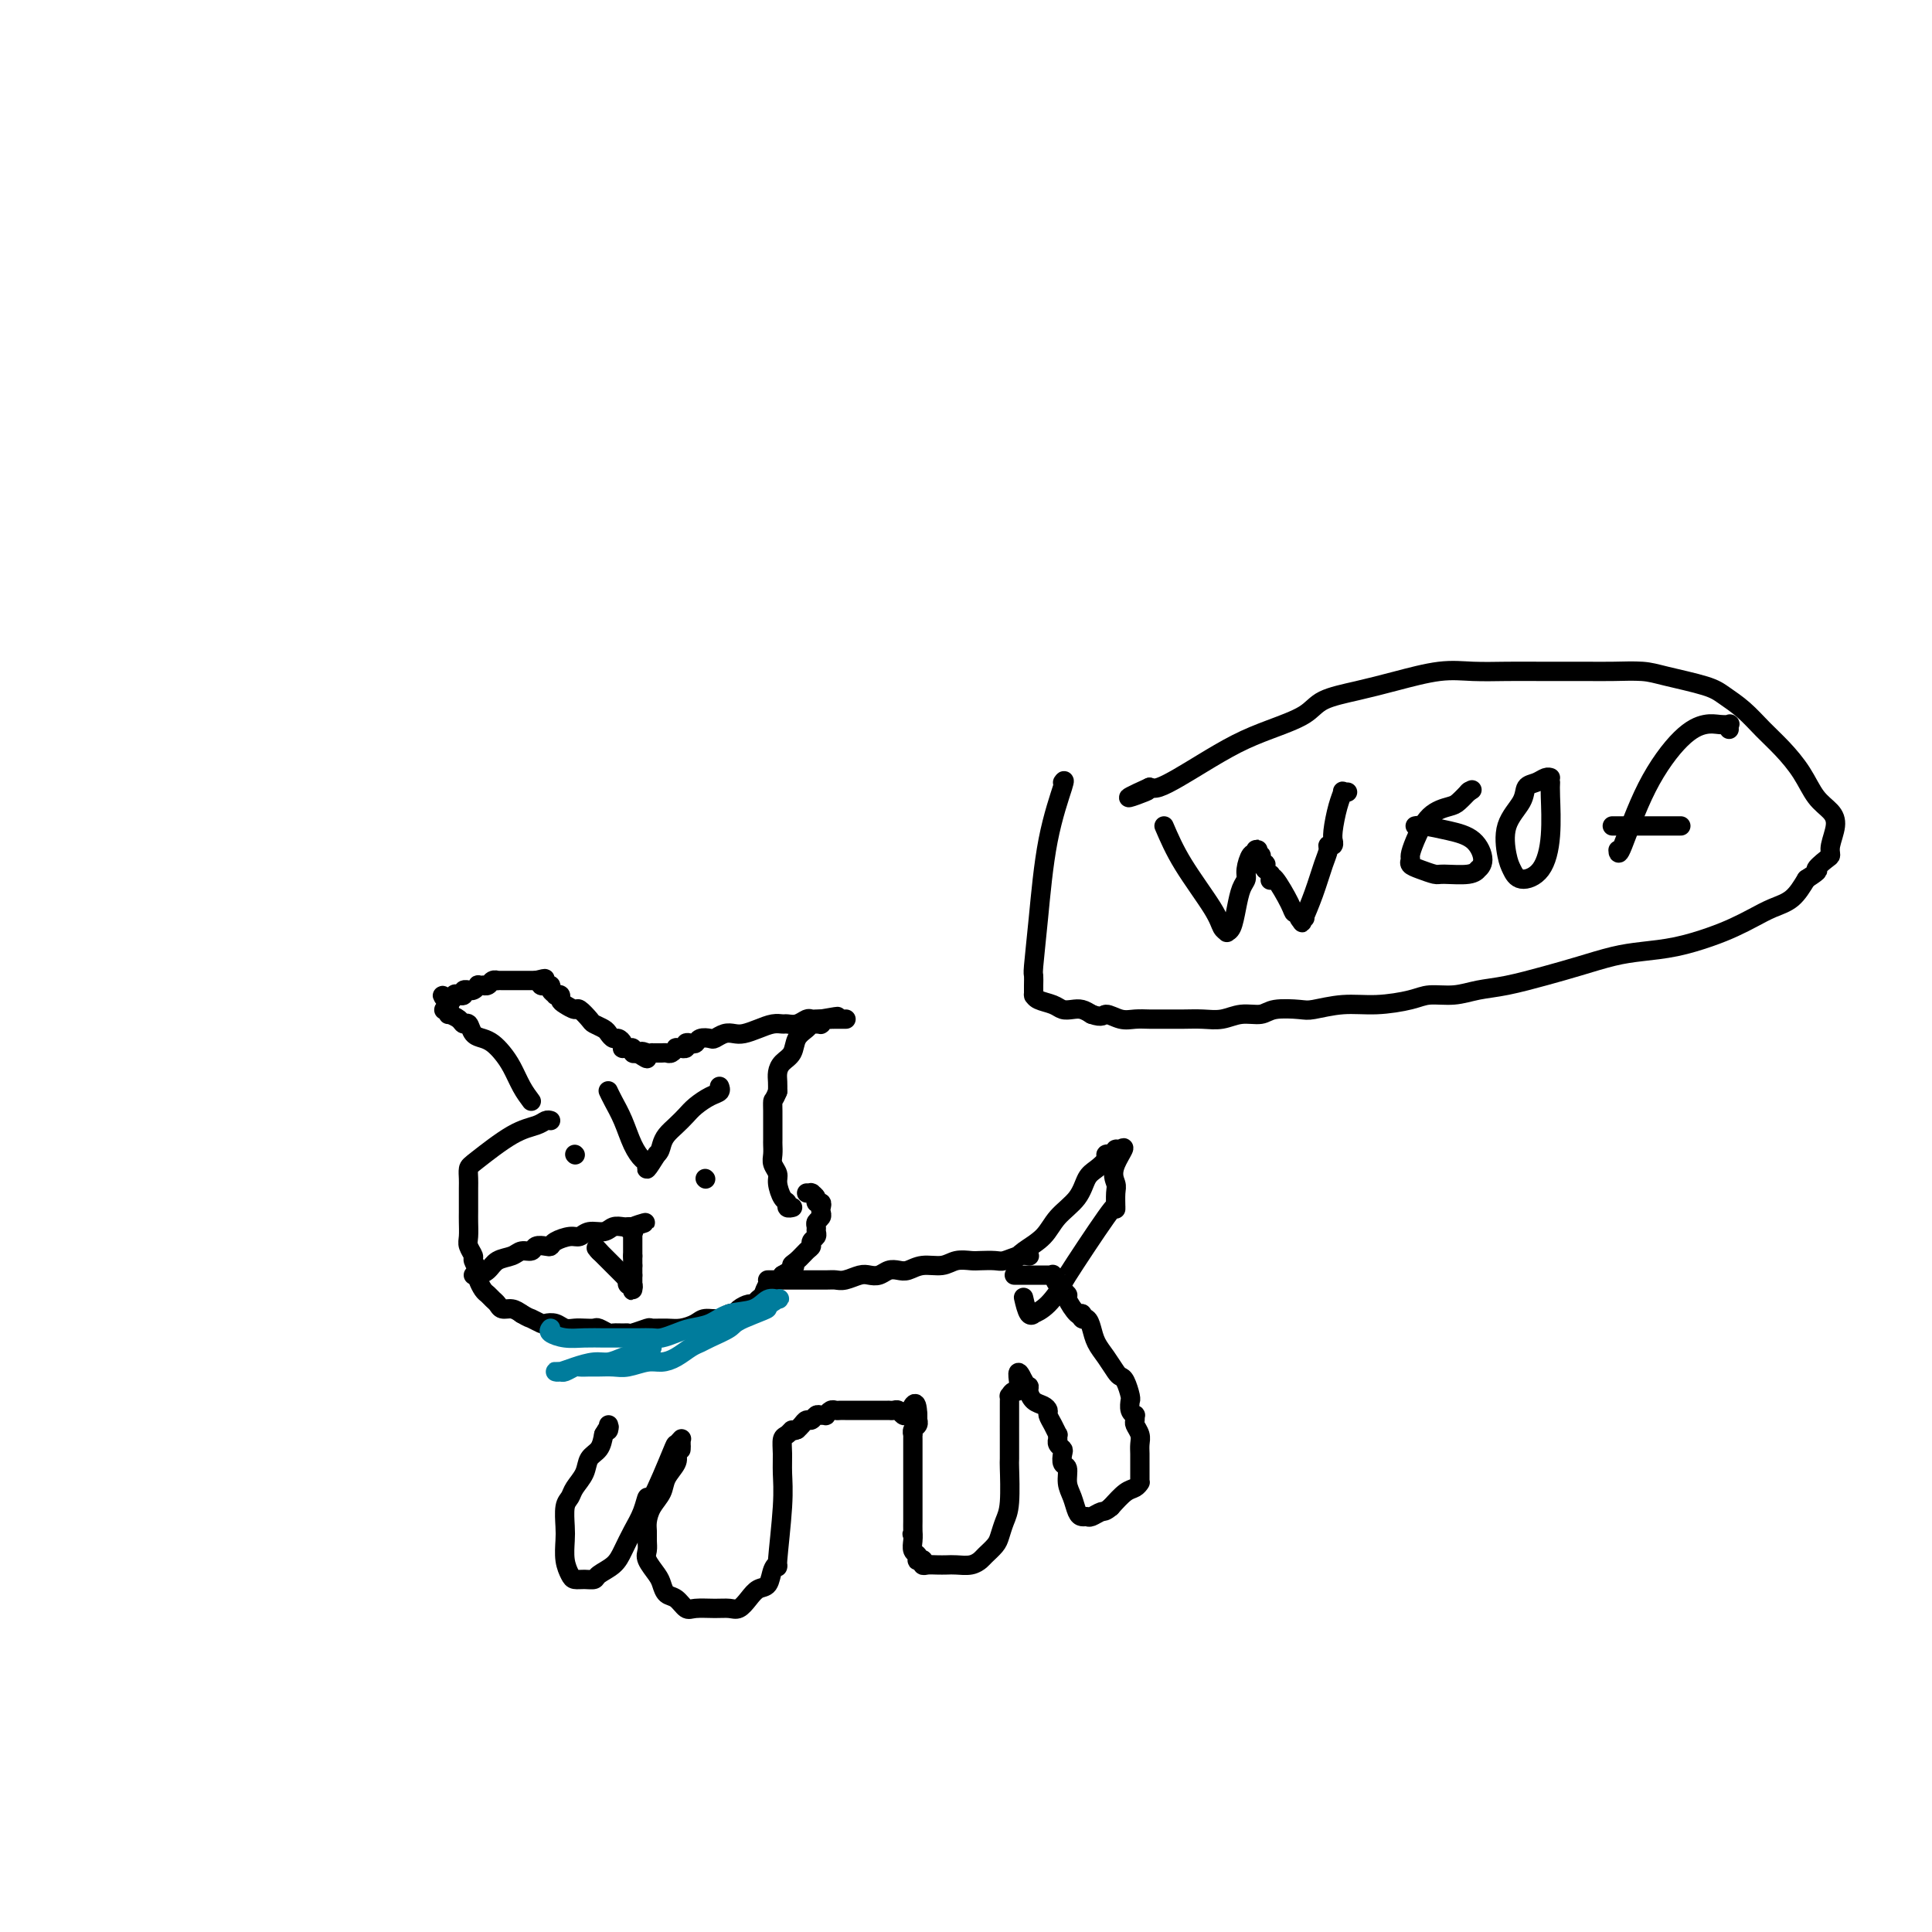 <svg viewBox='0 0 400 400' version='1.1' xmlns='http://www.w3.org/2000/svg' xmlns:xlink='http://www.w3.org/1999/xlink'><g fill='none' stroke='#000000' stroke-width='4' stroke-linecap='round' stroke-linejoin='round'><path d='M110,228c-0.667,-0.892 -1.333,-1.783 -2,-3c-0.667,-1.217 -1.334,-2.758 -2,-4c-0.666,-1.242 -1.330,-2.183 -2,-3c-0.670,-0.817 -1.346,-1.511 -2,-2c-0.654,-0.489 -1.287,-0.775 -2,-1c-0.713,-0.225 -1.505,-0.390 -2,-1c-0.495,-0.610 -0.693,-1.665 -1,-2c-0.307,-0.335 -0.722,0.050 -1,0c-0.278,-0.050 -0.418,-0.535 -1,-1c-0.582,-0.465 -1.606,-0.909 -2,-1c-0.394,-0.091 -0.158,0.172 0,0c0.158,-0.172 0.237,-0.777 0,-1c-0.237,-0.223 -0.792,-0.063 -1,0c-0.208,0.063 -0.070,0.031 0,0c0.070,-0.031 0.070,-0.060 0,0c-0.070,0.060 -0.211,0.208 0,0c0.211,-0.208 0.775,-0.774 1,-1c0.225,-0.226 0.113,-0.113 0,0'/><path d='M93,208c-2.679,-3.261 -0.877,-1.413 0,-1c0.877,0.413 0.827,-0.607 1,-1c0.173,-0.393 0.567,-0.158 1,0c0.433,0.158 0.903,0.240 1,0c0.097,-0.240 -0.180,-0.800 0,-1c0.180,-0.200 0.818,-0.040 1,0c0.182,0.040 -0.091,-0.042 0,0c0.091,0.042 0.545,0.207 1,0c0.455,-0.207 0.909,-0.787 1,-1c0.091,-0.213 -0.183,-0.061 0,0c0.183,0.061 0.824,0.030 1,0c0.176,-0.030 -0.111,-0.061 0,0c0.111,0.061 0.622,0.212 1,0c0.378,-0.212 0.622,-0.789 1,-1c0.378,-0.211 0.889,-0.057 1,0c0.111,0.057 -0.176,0.015 0,0c0.176,-0.015 0.817,-0.004 1,0c0.183,0.004 -0.091,0.001 0,0c0.091,-0.001 0.545,-0.000 1,0c0.455,0.000 0.909,0.000 1,0c0.091,-0.000 -0.182,-0.000 0,0c0.182,0.000 0.818,0.000 1,0c0.182,-0.000 -0.091,-0.000 0,0c0.091,0.000 0.545,0.000 1,0c0.455,-0.000 0.910,-0.000 1,0c0.090,0.000 -0.186,0.000 0,0c0.186,-0.000 0.834,-0.000 1,0c0.166,0.000 -0.151,0.000 0,0c0.151,-0.000 0.772,-0.000 1,0c0.228,0.000 0.065,0.000 0,0c-0.065,-0.000 -0.033,-0.000 0,0'/><path d='M111,203c3.011,-0.772 1.538,-0.203 1,0c-0.538,0.203 -0.140,0.040 0,0c0.140,-0.040 0.024,0.042 0,0c-0.024,-0.042 0.045,-0.207 0,0c-0.045,0.207 -0.204,0.787 0,1c0.204,0.213 0.772,0.060 1,0c0.228,-0.060 0.118,-0.026 0,0c-0.118,0.026 -0.243,0.046 0,0c0.243,-0.046 0.854,-0.157 1,0c0.146,0.157 -0.172,0.581 0,1c0.172,0.419 0.832,0.833 1,1c0.168,0.167 -0.158,0.088 0,0c0.158,-0.088 0.801,-0.183 1,0c0.199,0.183 -0.045,0.644 0,1c0.045,0.356 0.378,0.606 1,1c0.622,0.394 1.532,0.932 2,1c0.468,0.068 0.492,-0.333 1,0c0.508,0.333 1.498,1.400 2,2c0.502,0.600 0.516,0.735 1,1c0.484,0.265 1.440,0.662 2,1c0.560,0.338 0.725,0.616 1,1c0.275,0.384 0.661,0.873 1,1c0.339,0.127 0.631,-0.110 1,0c0.369,0.110 0.816,0.566 1,1c0.184,0.434 0.106,0.847 0,1c-0.106,0.153 -0.239,0.045 0,0c0.239,-0.045 0.851,-0.026 1,0c0.149,0.026 -0.166,0.058 0,0c0.166,-0.058 0.814,-0.208 1,0c0.186,0.208 -0.090,0.774 0,1c0.090,0.226 0.545,0.113 1,0'/><path d='M132,218c3.432,2.321 1.511,0.622 1,0c-0.511,-0.622 0.388,-0.167 1,0c0.612,0.167 0.938,0.044 1,0c0.062,-0.044 -0.138,-0.011 0,0c0.138,0.011 0.615,-0.001 1,0c0.385,0.001 0.676,0.014 1,0c0.324,-0.014 0.679,-0.056 1,0c0.321,0.056 0.607,0.211 1,0c0.393,-0.211 0.894,-0.788 1,-1c0.106,-0.212 -0.183,-0.061 0,0c0.183,0.061 0.836,0.030 1,0c0.164,-0.030 -0.163,-0.060 0,0c0.163,0.060 0.816,0.208 1,0c0.184,-0.208 -0.101,-0.774 0,-1c0.101,-0.226 0.590,-0.112 1,0c0.410,0.112 0.743,0.222 1,0c0.257,-0.222 0.439,-0.778 1,-1c0.561,-0.222 1.500,-0.111 2,0c0.500,0.111 0.559,0.223 1,0c0.441,-0.223 1.262,-0.782 2,-1c0.738,-0.218 1.392,-0.097 2,0c0.608,0.097 1.170,0.169 2,0c0.830,-0.169 1.927,-0.580 3,-1c1.073,-0.420 2.123,-0.848 3,-1c0.877,-0.152 1.583,-0.027 2,0c0.417,0.027 0.545,-0.045 1,0c0.455,0.045 1.235,0.208 2,0c0.765,-0.208 1.514,-0.788 2,-1c0.486,-0.212 0.708,-0.057 1,0c0.292,0.057 0.655,0.016 1,0c0.345,-0.016 0.673,-0.008 1,0'/><path d='M170,211c6.118,-1.083 2.413,-0.290 1,0c-1.413,0.290 -0.533,0.078 0,0c0.533,-0.078 0.718,-0.021 1,0c0.282,0.021 0.661,0.006 1,0c0.339,-0.006 0.638,-0.001 1,0c0.362,0.001 0.787,0.000 1,0c0.213,-0.000 0.216,0.000 0,0c-0.216,-0.000 -0.649,-0.001 -1,0c-0.351,0.001 -0.620,0.004 -1,0c-0.380,-0.004 -0.872,-0.015 -1,0c-0.128,0.015 0.109,0.057 0,0c-0.109,-0.057 -0.565,-0.211 -1,0c-0.435,0.211 -0.848,0.789 -1,1c-0.152,0.211 -0.044,0.057 0,0c0.044,-0.057 0.023,-0.016 0,0c-0.023,0.016 -0.046,0.007 0,0c0.046,-0.007 0.163,-0.011 0,0c-0.163,0.011 -0.606,0.037 -1,0c-0.394,-0.037 -0.739,-0.137 -1,0c-0.261,0.137 -0.438,0.512 -1,1c-0.562,0.488 -1.510,1.089 -2,2c-0.490,0.911 -0.524,2.131 -1,3c-0.476,0.869 -1.396,1.388 -2,2c-0.604,0.612 -0.893,1.319 -1,2c-0.107,0.681 -0.030,1.338 0,2c0.030,0.662 0.015,1.331 0,2'/><path d='M161,226c-0.845,2.047 -0.959,1.664 -1,2c-0.041,0.336 -0.011,1.389 0,2c0.011,0.611 0.003,0.779 0,1c-0.003,0.221 -0.000,0.496 0,1c0.000,0.504 -0.001,1.237 0,2c0.001,0.763 0.004,1.556 0,2c-0.004,0.444 -0.016,0.540 0,1c0.016,0.460 0.060,1.282 0,2c-0.060,0.718 -0.222,1.330 0,2c0.222,0.670 0.829,1.399 1,2c0.171,0.601 -0.094,1.075 0,2c0.094,0.925 0.547,2.300 1,3c0.453,0.700 0.906,0.723 1,1c0.094,0.277 -0.171,0.806 0,1c0.171,0.194 0.777,0.052 1,0c0.223,-0.052 0.064,-0.015 0,0c-0.064,0.015 -0.032,0.007 0,0'/><path d='M114,232c-0.295,-0.090 -0.591,-0.180 -1,0c-0.409,0.180 -0.933,0.629 -2,1c-1.067,0.371 -2.678,0.665 -5,2c-2.322,1.335 -5.354,3.712 -7,5c-1.646,1.288 -1.905,1.486 -2,2c-0.095,0.514 -0.026,1.344 0,2c0.026,0.656 0.007,1.138 0,2c-0.007,0.862 -0.003,2.103 0,3c0.003,0.897 0.005,1.449 0,2c-0.005,0.551 -0.016,1.102 0,2c0.016,0.898 0.061,2.142 0,3c-0.061,0.858 -0.226,1.329 0,2c0.226,0.671 0.844,1.541 1,2c0.156,0.459 -0.151,0.508 0,1c0.151,0.492 0.762,1.427 1,2c0.238,0.573 0.105,0.783 0,1c-0.105,0.217 -0.183,0.439 0,1c0.183,0.561 0.626,1.461 1,2c0.374,0.539 0.681,0.718 1,1c0.319,0.282 0.652,0.667 1,1c0.348,0.333 0.712,0.615 1,1c0.288,0.385 0.501,0.873 1,1c0.499,0.127 1.286,-0.107 2,0c0.714,0.107 1.357,0.553 2,1'/><path d='M108,272c1.579,0.940 1.525,0.792 2,1c0.475,0.208 1.478,0.774 2,1c0.522,0.226 0.562,0.113 1,0c0.438,-0.113 1.273,-0.226 2,0c0.727,0.226 1.345,0.792 2,1c0.655,0.208 1.345,0.060 2,0c0.655,-0.060 1.274,-0.030 2,0c0.726,0.030 1.560,0.061 2,0c0.440,-0.061 0.486,-0.213 1,0c0.514,0.213 1.498,0.790 2,1c0.502,0.210 0.524,0.052 1,0c0.476,-0.052 1.407,0.000 2,0c0.593,-0.000 0.847,-0.053 1,0c0.153,0.053 0.203,0.211 1,0c0.797,-0.211 2.339,-0.791 3,-1c0.661,-0.209 0.441,-0.046 1,0c0.559,0.046 1.896,-0.025 3,0c1.104,0.025 1.973,0.146 3,0c1.027,-0.146 2.212,-0.560 3,-1c0.788,-0.440 1.180,-0.905 2,-1c0.820,-0.095 2.069,0.181 3,0c0.931,-0.181 1.545,-0.818 2,-1c0.455,-0.182 0.752,0.092 1,0c0.248,-0.092 0.448,-0.548 1,-1c0.552,-0.452 1.456,-0.898 2,-1c0.544,-0.102 0.727,0.142 1,0c0.273,-0.142 0.637,-0.668 1,-1c0.363,-0.332 0.726,-0.470 1,-1c0.274,-0.530 0.458,-1.450 1,-2c0.542,-0.550 1.440,-0.728 2,-1c0.560,-0.272 0.780,-0.636 1,-1'/><path d='M162,264c3.669,-2.123 2.341,-1.931 2,-2c-0.341,-0.069 0.305,-0.400 1,-1c0.695,-0.600 1.440,-1.470 2,-2c0.560,-0.530 0.935,-0.719 1,-1c0.065,-0.281 -0.180,-0.653 0,-1c0.180,-0.347 0.784,-0.670 1,-1c0.216,-0.330 0.044,-0.666 0,-1c-0.044,-0.334 0.041,-0.667 0,-1c-0.041,-0.333 -0.206,-0.668 0,-1c0.206,-0.332 0.783,-0.663 1,-1c0.217,-0.337 0.073,-0.682 0,-1c-0.073,-0.318 -0.076,-0.611 0,-1c0.076,-0.389 0.231,-0.875 0,-1c-0.231,-0.125 -0.846,0.110 -1,0c-0.154,-0.110 0.155,-0.565 0,-1c-0.155,-0.435 -0.774,-0.849 -1,-1c-0.226,-0.151 -0.060,-0.041 0,0c0.060,0.041 0.012,0.011 0,0c-0.012,-0.011 0.011,-0.003 0,0c-0.011,0.003 -0.054,0.001 0,0c0.054,-0.001 0.207,-0.000 0,0c-0.207,0.000 -0.773,0.000 -1,0c-0.227,-0.000 -0.113,-0.000 0,0'/><path d='M119,239c0.000,0.000 0.100,0.100 0.1,0.1'/><path d='M146,244c0.000,0.000 0.100,0.100 0.1,0.1'/><path d='M126,226c-0.065,-0.140 -0.130,-0.279 0,0c0.130,0.279 0.456,0.977 1,2c0.544,1.023 1.307,2.371 2,4c0.693,1.629 1.315,3.539 2,5c0.685,1.461 1.431,2.474 2,3c0.569,0.526 0.961,0.565 1,1c0.039,0.435 -0.275,1.267 0,1c0.275,-0.267 1.137,-1.634 2,-3'/><path d='M136,239c0.655,-0.512 0.793,-1.292 1,-2c0.207,-0.708 0.481,-1.345 1,-2c0.519,-0.655 1.281,-1.327 2,-2c0.719,-0.673 1.394,-1.347 2,-2c0.606,-0.653 1.143,-1.285 2,-2c0.857,-0.715 2.033,-1.512 3,-2c0.967,-0.488 1.723,-0.667 2,-1c0.277,-0.333 0.075,-0.820 0,-1c-0.075,-0.180 -0.021,-0.051 0,0c0.021,0.051 0.011,0.026 0,0'/><path d='M98,264c0.236,0.058 0.471,0.117 1,0c0.529,-0.117 1.350,-0.408 2,-1c0.650,-0.592 1.129,-1.483 2,-2c0.871,-0.517 2.135,-0.661 3,-1c0.865,-0.339 1.331,-0.875 2,-1c0.669,-0.125 1.539,0.160 2,0c0.461,-0.160 0.511,-0.765 1,-1c0.489,-0.235 1.415,-0.100 2,0c0.585,0.100 0.827,0.166 1,0c0.173,-0.166 0.277,-0.565 1,-1c0.723,-0.435 2.066,-0.905 3,-1c0.934,-0.095 1.458,0.185 2,0c0.542,-0.185 1.102,-0.834 2,-1c0.898,-0.166 2.136,0.152 3,0c0.864,-0.152 1.355,-0.773 2,-1c0.645,-0.227 1.444,-0.061 2,0c0.556,0.061 0.871,0.016 1,0c0.129,-0.016 0.073,-0.004 0,0c-0.073,0.004 -0.164,0.001 0,0c0.164,-0.001 0.582,-0.001 1,0'/><path d='M131,254c5.105,-1.608 1.368,-0.628 0,0c-1.368,0.628 -0.367,0.904 0,1c0.367,0.096 0.098,0.012 0,0c-0.098,-0.012 -0.026,0.049 0,0c0.026,-0.049 0.007,-0.209 0,0c-0.007,0.209 -0.002,0.787 0,1c0.002,0.213 0.001,0.061 0,0c-0.001,-0.061 -0.000,-0.030 0,0c0.000,0.030 0.000,0.061 0,0c-0.000,-0.061 -0.000,-0.214 0,0c0.000,0.214 0.000,0.793 0,1c-0.000,0.207 -0.000,0.041 0,0c0.000,-0.041 0.000,0.041 0,0c-0.000,-0.041 -0.000,-0.207 0,0c0.000,0.207 0.000,0.787 0,1c-0.000,0.213 -0.000,0.061 0,0c0.000,-0.061 0.000,-0.030 0,0c-0.000,0.030 -0.000,0.060 0,0c0.000,-0.060 0.000,-0.208 0,0c-0.000,0.208 -0.000,0.774 0,1c0.000,0.226 0.000,0.113 0,0c-0.000,-0.113 -0.000,-0.226 0,0c0.000,0.226 0.000,0.793 0,1c-0.000,0.207 -0.000,0.056 0,0c0.000,-0.056 0.000,-0.016 0,0c-0.000,0.016 0.000,0.008 0,0'/><path d='M131,260c0.000,0.868 0.000,0.037 0,0c0.000,-0.037 0.000,0.721 0,1c0.000,0.279 0.000,0.078 0,0c0.000,-0.078 0.000,-0.035 0,0c0.000,0.035 0.000,0.062 0,0c0.000,-0.062 0.000,-0.213 0,0c0.000,0.213 0.000,0.789 0,1c0.000,0.211 0.000,0.057 0,0c0.000,-0.057 0.000,-0.015 0,0c0.000,0.015 0.000,0.004 0,0c-0.000,-0.004 0.000,-0.001 0,0c0.000,0.001 0.000,0.000 0,0c0.000,-0.000 0.000,-0.000 0,0c0.000,0.000 0.000,0.000 0,0c0.000,-0.000 0.000,-0.000 0,0'/><path d='M131,262c0.000,0.248 0.000,-0.131 0,0c0.000,0.131 0.000,0.771 0,1c0.000,0.229 0.000,0.047 0,0c0.000,-0.047 0.000,0.040 0,0c0.000,-0.040 0.000,-0.207 0,0c0.000,0.207 0.000,0.787 0,1c0.000,0.213 0.000,0.057 0,0c0.000,-0.057 0.000,-0.016 0,0c0.000,0.016 0.000,0.008 0,0'/><path d='M131,264c0.000,0.777 0.001,1.721 0,2c-0.001,0.279 -0.004,-0.106 0,0c0.004,0.106 0.015,0.704 0,1c-0.015,0.296 -0.055,0.291 0,0c0.055,-0.291 0.207,-0.867 0,-1c-0.207,-0.133 -0.772,0.176 -1,0c-0.228,-0.176 -0.119,-0.837 0,-1c0.119,-0.163 0.248,0.173 0,0c-0.248,-0.173 -0.875,-0.854 -1,-1c-0.125,-0.146 0.250,0.244 0,0c-0.250,-0.244 -1.125,-1.123 -2,-2c-0.875,-0.877 -1.751,-1.752 -2,-2c-0.249,-0.248 0.129,0.130 0,0c-0.129,-0.130 -0.767,-0.767 -1,-1c-0.233,-0.233 -0.063,-0.063 0,0c0.063,0.063 0.018,0.018 0,0c-0.018,-0.018 -0.009,-0.009 0,0'/><path d='M124,259c-1.083,-1.238 -0.290,-0.332 0,0c0.290,0.332 0.078,0.089 0,0c-0.078,-0.089 -0.021,-0.024 0,0c0.021,0.024 0.006,0.007 0,0c-0.006,-0.007 -0.003,-0.003 0,0'/><path d='M159,265c-0.119,0.001 -0.237,0.001 1,0c1.237,-0.001 3.830,-0.004 6,0c2.170,0.004 3.918,0.015 5,0c1.082,-0.015 1.497,-0.056 2,0c0.503,0.056 1.093,0.207 2,0c0.907,-0.207 2.130,-0.774 3,-1c0.870,-0.226 1.387,-0.112 2,0c0.613,0.112 1.321,0.222 2,0c0.679,-0.222 1.329,-0.776 2,-1c0.671,-0.224 1.361,-0.116 2,0c0.639,0.116 1.225,0.241 2,0c0.775,-0.241 1.740,-0.849 3,-1c1.260,-0.151 2.817,0.155 4,0c1.183,-0.155 1.993,-0.773 3,-1c1.007,-0.227 2.213,-0.065 3,0c0.787,0.065 1.157,0.031 2,0c0.843,-0.031 2.159,-0.061 3,0c0.841,0.061 1.206,0.212 2,0c0.794,-0.212 2.017,-0.789 3,-1c0.983,-0.211 1.728,-0.057 2,0c0.272,0.057 0.073,0.015 0,0c-0.073,-0.015 -0.021,-0.004 0,0c0.021,0.004 0.010,0.002 0,0'/><path d='M210,264c0.281,-0.000 0.562,-0.000 1,0c0.438,0.000 1.031,0.000 2,0c0.969,-0.000 2.312,-0.000 3,0c0.688,0.000 0.720,0.000 1,0c0.280,-0.000 0.807,-0.002 1,0c0.193,0.002 0.053,0.006 0,0c-0.053,-0.006 -0.020,-0.022 0,0c0.020,0.022 0.028,0.084 0,0c-0.028,-0.084 -0.092,-0.312 0,0c0.092,0.312 0.340,1.166 1,2c0.660,0.834 1.732,1.649 2,2c0.268,0.351 -0.268,0.238 0,1c0.268,0.762 1.341,2.397 2,3c0.659,0.603 0.902,0.172 1,0c0.098,-0.172 0.049,-0.086 0,0'/><path d='M224,272c1.191,1.486 0.167,1.202 0,1c-0.167,-0.202 0.522,-0.321 1,0c0.478,0.321 0.744,1.080 1,2c0.256,0.920 0.502,1.999 1,3c0.498,1.001 1.247,1.925 2,3c0.753,1.075 1.508,2.302 2,3c0.492,0.698 0.720,0.867 1,1c0.280,0.133 0.611,0.232 1,1c0.389,0.768 0.836,2.206 1,3c0.164,0.794 0.044,0.943 0,1c-0.044,0.057 -0.013,0.022 0,0c0.013,-0.022 0.007,-0.030 0,0c-0.007,0.030 -0.016,0.098 0,0c0.016,-0.098 0.057,-0.363 0,0c-0.057,0.363 -0.212,1.353 0,2c0.212,0.647 0.793,0.950 1,1c0.207,0.050 0.041,-0.152 0,0c-0.041,0.152 0.041,0.660 0,1c-0.041,0.340 -0.207,0.514 0,1c0.207,0.486 0.788,1.286 1,2c0.212,0.714 0.057,1.343 0,2c-0.057,0.657 -0.015,1.343 0,2c0.015,0.657 0.004,1.287 0,2c-0.004,0.713 -0.000,1.511 0,2c0.000,0.489 -0.002,0.670 0,1c0.002,0.330 0.009,0.808 0,1c-0.009,0.192 -0.036,0.098 0,0c0.036,-0.098 0.133,-0.202 0,0c-0.133,0.202 -0.497,0.708 -1,1c-0.503,0.292 -1.144,0.369 -2,1c-0.856,0.631 -1.928,1.815 -3,3'/><path d='M230,312c-1.273,1.094 -1.454,0.828 -2,1c-0.546,0.172 -1.455,0.783 -2,1c-0.545,0.217 -0.724,0.039 -1,0c-0.276,-0.039 -0.647,0.059 -1,0c-0.353,-0.059 -0.687,-0.277 -1,-1c-0.313,-0.723 -0.606,-1.952 -1,-3c-0.394,-1.048 -0.889,-1.916 -1,-3c-0.111,-1.084 0.163,-2.384 0,-3c-0.163,-0.616 -0.762,-0.547 -1,-1c-0.238,-0.453 -0.116,-1.428 0,-2c0.116,-0.572 0.227,-0.741 0,-1c-0.227,-0.259 -0.793,-0.610 -1,-1c-0.207,-0.390 -0.055,-0.821 0,-1c0.055,-0.179 0.012,-0.106 0,0c-0.012,0.106 0.007,0.246 0,0c-0.007,-0.246 -0.040,-0.878 0,-1c0.040,-0.122 0.152,0.265 0,0c-0.152,-0.265 -0.569,-1.183 -1,-2c-0.431,-0.817 -0.876,-1.532 -1,-2c-0.124,-0.468 0.073,-0.690 0,-1c-0.073,-0.310 -0.416,-0.709 -1,-1c-0.584,-0.291 -1.410,-0.474 -2,-1c-0.590,-0.526 -0.942,-1.395 -1,-2c-0.058,-0.605 0.180,-0.946 0,-1c-0.180,-0.054 -0.779,0.178 -1,0c-0.221,-0.178 -0.063,-0.765 0,-1c0.063,-0.235 0.032,-0.117 0,0'/><path d='M212,286c-1.884,-3.994 -1.093,-0.478 -1,1c0.093,1.478 -0.511,0.917 -1,1c-0.489,0.083 -0.863,0.808 -1,1c-0.137,0.192 -0.037,-0.149 0,0c0.037,0.149 0.010,0.789 0,1c-0.010,0.211 -0.003,-0.006 0,1c0.003,1.006 0.000,3.234 0,4c-0.000,0.766 0.001,0.071 0,0c-0.001,-0.071 -0.003,0.483 0,2c0.003,1.517 0.012,3.996 0,5c-0.012,1.004 -0.044,0.534 0,2c0.044,1.466 0.162,4.869 0,7c-0.162,2.131 -0.606,2.990 -1,4c-0.394,1.010 -0.737,2.169 -1,3c-0.263,0.831 -0.444,1.333 -1,2c-0.556,0.667 -1.486,1.499 -2,2c-0.514,0.501 -0.613,0.670 -1,1c-0.387,0.330 -1.063,0.820 -2,1c-0.937,0.180 -2.136,0.049 -3,0c-0.864,-0.049 -1.395,-0.017 -2,0c-0.605,0.017 -1.286,0.019 -2,0c-0.714,-0.019 -1.463,-0.058 -2,0c-0.537,0.058 -0.862,0.213 -1,0c-0.138,-0.213 -0.088,-0.792 0,-1c0.088,-0.208 0.216,-0.044 0,0c-0.216,0.044 -0.776,-0.033 -1,0c-0.224,0.033 -0.113,0.177 0,0c0.113,-0.177 0.226,-0.676 0,-1c-0.226,-0.324 -0.792,-0.472 -1,-1c-0.208,-0.528 -0.060,-1.437 0,-2c0.060,-0.563 0.030,-0.782 0,-1'/><path d='M189,318c-0.309,-0.898 -0.083,-0.143 0,0c0.083,0.143 0.022,-0.325 0,-1c-0.022,-0.675 -0.006,-1.558 0,-2c0.006,-0.442 0.002,-0.445 0,-1c-0.002,-0.555 -0.000,-1.664 0,-2c0.000,-0.336 0.000,0.099 0,0c-0.000,-0.099 -0.000,-0.733 0,-1c0.000,-0.267 0.000,-0.166 0,0c-0.000,0.166 -0.000,0.396 0,0c0.000,-0.396 0.000,-1.417 0,-2c-0.000,-0.583 0.000,-0.726 0,-1c-0.000,-0.274 -0.000,-0.679 0,-1c0.000,-0.321 0.000,-0.558 0,-1c-0.000,-0.442 -0.000,-1.089 0,-2c0.000,-0.911 0.000,-2.086 0,-3c-0.000,-0.914 -0.001,-1.569 0,-2c0.001,-0.431 0.004,-0.640 0,-1c-0.004,-0.360 -0.015,-0.871 0,-1c0.015,-0.129 0.057,0.123 0,0c-0.057,-0.123 -0.211,-0.622 0,-1c0.211,-0.378 0.789,-0.636 1,-1c0.211,-0.364 0.057,-0.833 0,-1c-0.057,-0.167 -0.015,-0.031 0,0c0.015,0.031 0.004,-0.044 0,0c-0.004,0.044 -0.001,0.208 0,0c0.001,-0.208 0.000,-0.787 0,-1c-0.000,-0.213 -0.000,-0.061 0,0c0.000,0.061 0.000,0.030 0,0'/><path d='M190,293c-0.167,-4.167 -1.083,-2.083 -2,0'/><path d='M188,293c-0.487,0.061 -0.705,0.212 -1,0c-0.295,-0.212 -0.668,-0.789 -1,-1c-0.332,-0.211 -0.624,-0.057 -1,0c-0.376,0.057 -0.837,0.015 -1,0c-0.163,-0.015 -0.030,-0.004 0,0c0.030,0.004 -0.044,0.001 0,0c0.044,-0.001 0.205,-0.000 0,0c-0.205,0.000 -0.777,0.000 -1,0c-0.223,-0.000 -0.097,-0.000 0,0c0.097,0.000 0.166,0.000 0,0c-0.166,-0.000 -0.568,-0.000 -1,0c-0.432,0.000 -0.894,-0.000 -1,0c-0.106,0.000 0.144,0.000 0,0c-0.144,-0.000 -0.683,-0.000 -1,0c-0.317,0.000 -0.414,0.000 -1,0c-0.586,-0.000 -1.663,-0.000 -2,0c-0.337,0.000 0.064,0.000 0,0c-0.064,-0.000 -0.594,-0.001 -1,0c-0.406,0.001 -0.687,0.004 -1,0c-0.313,-0.004 -0.657,-0.015 -1,0c-0.343,0.015 -0.683,0.057 -1,0c-0.317,-0.057 -0.610,-0.212 -1,0c-0.390,0.212 -0.878,0.793 -1,1c-0.122,0.207 0.122,0.041 0,0c-0.122,-0.041 -0.610,0.045 -1,0c-0.390,-0.045 -0.682,-0.219 -1,0c-0.318,0.219 -0.663,0.832 -1,1c-0.337,0.168 -0.668,-0.109 -1,0c-0.332,0.109 -0.666,0.602 -1,1c-0.334,0.398 -0.667,0.699 -1,1'/><path d='M165,296c-1.420,0.565 -0.969,-0.024 -1,0c-0.031,0.024 -0.543,0.659 -1,1c-0.457,0.341 -0.858,0.387 -1,1c-0.142,0.613 -0.023,1.792 0,3c0.023,1.208 -0.050,2.444 0,4c0.050,1.556 0.221,3.433 0,7c-0.221,3.567 -0.836,8.825 -1,11c-0.164,2.175 0.122,1.268 0,1c-0.122,-0.268 -0.652,0.104 -1,1c-0.348,0.896 -0.516,2.317 -1,3c-0.484,0.683 -1.286,0.628 -2,1c-0.714,0.372 -1.339,1.171 -2,2c-0.661,0.829 -1.356,1.688 -2,2c-0.644,0.312 -1.236,0.077 -2,0c-0.764,-0.077 -1.700,0.006 -3,0c-1.300,-0.006 -2.965,-0.099 -4,0c-1.035,0.099 -1.442,0.389 -2,0c-0.558,-0.389 -1.267,-1.459 -2,-2c-0.733,-0.541 -1.489,-0.554 -2,-1c-0.511,-0.446 -0.778,-1.327 -1,-2c-0.222,-0.673 -0.399,-1.139 -1,-2c-0.601,-0.861 -1.626,-2.117 -2,-3c-0.374,-0.883 -0.098,-1.394 0,-2c0.098,-0.606 0.019,-1.306 0,-2c-0.019,-0.694 0.021,-1.382 0,-2c-0.021,-0.618 -0.103,-1.166 0,-2c0.103,-0.834 0.392,-1.953 1,-3c0.608,-1.047 1.534,-2.023 2,-3c0.466,-0.977 0.472,-1.955 1,-3c0.528,-1.045 1.580,-2.156 2,-3c0.420,-0.844 0.210,-1.422 0,-2'/><path d='M140,301c1.155,-3.585 1.041,-1.549 1,-1c-0.041,0.549 -0.010,-0.390 0,-1c0.010,-0.610 -0.001,-0.891 0,-1c0.001,-0.109 0.014,-0.045 0,0c-0.014,0.045 -0.057,0.071 0,0c0.057,-0.071 0.212,-0.239 0,0c-0.212,0.239 -0.791,0.885 -1,1c-0.209,0.115 -0.048,-0.301 -1,2c-0.952,2.301 -3.018,7.319 -4,9c-0.982,1.681 -0.881,0.025 -1,0c-0.119,-0.025 -0.459,1.579 -1,3c-0.541,1.421 -1.282,2.658 -2,4c-0.718,1.342 -1.414,2.790 -2,4c-0.586,1.210 -1.064,2.181 -2,3c-0.936,0.819 -2.331,1.486 -3,2c-0.669,0.514 -0.614,0.876 -1,1c-0.386,0.124 -1.214,0.010 -2,0c-0.786,-0.010 -1.531,0.084 -2,0c-0.469,-0.084 -0.662,-0.348 -1,-1c-0.338,-0.652 -0.819,-1.694 -1,-3c-0.181,-1.306 -0.061,-2.877 0,-4c0.061,-1.123 0.062,-1.798 0,-3c-0.062,-1.202 -0.186,-2.931 0,-4c0.186,-1.069 0.684,-1.479 1,-2c0.316,-0.521 0.452,-1.153 1,-2c0.548,-0.847 1.508,-1.907 2,-3c0.492,-1.093 0.517,-2.217 1,-3c0.483,-0.783 1.424,-1.224 2,-2c0.576,-0.776 0.788,-1.888 1,-3'/><path d='M125,297c1.464,-2.543 1.124,-1.400 1,-1c-0.124,0.400 -0.033,0.056 0,0c0.033,-0.056 0.009,0.177 0,0c-0.009,-0.177 -0.003,-0.765 0,-1c0.003,-0.235 0.001,-0.118 0,0'/><path d='M210,261c0.454,-0.602 0.909,-1.204 2,-2c1.091,-0.796 2.820,-1.784 4,-3c1.180,-1.216 1.813,-2.658 3,-4c1.187,-1.342 2.930,-2.584 4,-4c1.070,-1.416 1.468,-3.007 2,-4c0.532,-0.993 1.199,-1.389 2,-2c0.801,-0.611 1.735,-1.435 2,-2c0.265,-0.565 -0.139,-0.869 0,-1c0.139,-0.131 0.822,-0.088 1,0c0.178,0.088 -0.148,0.223 0,0c0.148,-0.223 0.772,-0.802 1,-1c0.228,-0.198 0.061,-0.015 0,0c-0.061,0.015 -0.018,-0.139 0,0c0.018,0.139 0.009,0.569 0,1'/><path d='M231,239c3.249,-3.173 0.870,-0.107 0,2c-0.870,2.107 -0.233,3.254 0,4c0.233,0.746 0.061,1.092 0,2c-0.061,0.908 -0.010,2.380 0,3c0.010,0.620 -0.020,0.389 0,0c0.020,-0.389 0.089,-0.938 -2,2c-2.089,2.938 -6.335,9.361 -8,12c-1.665,2.639 -0.750,1.495 -1,2c-0.250,0.505 -1.664,2.660 -3,4c-1.336,1.340 -2.593,1.865 -3,2c-0.407,0.135 0.035,-0.118 0,0c-0.035,0.118 -0.548,0.609 -1,0c-0.452,-0.609 -0.843,-2.317 -1,-3c-0.157,-0.683 -0.078,-0.342 0,0'/></g>
<g fill='none' stroke='#007C9C' stroke-width='4' stroke-linecap='round' stroke-linejoin='round'><path d='M114,275c-0.246,0.309 -0.493,0.619 0,1c0.493,0.381 1.724,0.834 3,1c1.276,0.166 2.597,0.044 4,0c1.403,-0.044 2.889,-0.011 4,0c1.111,0.011 1.848,0.000 3,0c1.152,-0.000 2.719,0.011 4,0c1.281,-0.011 2.275,-0.043 3,0c0.725,0.043 1.182,0.162 2,0c0.818,-0.162 1.997,-0.605 3,-1c1.003,-0.395 1.830,-0.740 3,-1c1.170,-0.260 2.685,-0.433 4,-1c1.315,-0.567 2.432,-1.526 4,-2c1.568,-0.474 3.589,-0.461 5,-1c1.411,-0.539 2.213,-1.629 3,-2c0.787,-0.371 1.558,-0.023 2,0c0.442,0.023 0.555,-0.279 0,0c-0.555,0.279 -1.777,1.140 -3,2'/><path d='M158,271c2.776,-0.568 -1.783,1.013 -4,2c-2.217,0.987 -2.091,1.381 -3,2c-0.909,0.619 -2.851,1.462 -4,2c-1.149,0.538 -1.503,0.770 -2,1c-0.497,0.230 -1.137,0.458 -2,1c-0.863,0.542 -1.949,1.399 -3,2c-1.051,0.601 -2.067,0.946 -3,1c-0.933,0.054 -1.783,-0.182 -3,0c-1.217,0.182 -2.802,0.781 -4,1c-1.198,0.219 -2.007,0.058 -3,0c-0.993,-0.058 -2.168,-0.012 -3,0c-0.832,0.012 -1.322,-0.011 -2,0c-0.678,0.011 -1.544,0.056 -2,0c-0.456,-0.056 -0.501,-0.211 -1,0c-0.499,0.211 -1.453,0.789 -2,1c-0.547,0.211 -0.689,0.054 -1,0c-0.311,-0.054 -0.792,-0.004 -1,0c-0.208,0.004 -0.141,-0.037 0,0c0.141,0.037 0.358,0.150 1,0c0.642,-0.150 1.708,-0.565 3,-1c1.292,-0.435 2.810,-0.890 4,-1c1.190,-0.110 2.051,0.125 3,0c0.949,-0.125 1.986,-0.611 3,-1c1.014,-0.389 2.004,-0.683 3,-1c0.996,-0.317 1.998,-0.659 3,-1'/></g>
<g fill='none' stroke='#000000' stroke-width='4' stroke-linecap='round' stroke-linejoin='round'><path d='M220,162c0.287,-0.415 0.574,-0.831 0,1c-0.574,1.831 -2.010,5.908 -3,11c-0.990,5.092 -1.533,11.200 -2,16c-0.467,4.800 -0.857,8.291 -1,10c-0.143,1.709 -0.038,1.635 0,2c0.038,0.365 0.010,1.170 0,2c-0.010,0.830 -0.003,1.686 0,2c0.003,0.314 0.002,0.087 0,0c-0.002,-0.087 -0.005,-0.035 0,0c0.005,0.035 0.018,0.051 0,0c-0.018,-0.051 -0.065,-0.171 0,0c0.065,0.171 0.244,0.634 1,1c0.756,0.366 2.089,0.637 3,1c0.911,0.363 1.399,0.819 2,1c0.601,0.181 1.316,0.087 2,0c0.684,-0.087 1.338,-0.168 2,0c0.662,0.168 1.331,0.584 2,1'/><path d='M226,210c2.392,0.868 2.372,0.036 3,0c0.628,-0.036 1.903,0.722 3,1c1.097,0.278 2.015,0.074 3,0c0.985,-0.074 2.038,-0.019 3,0c0.962,0.019 1.835,0.001 3,0c1.165,-0.001 2.623,0.015 4,0c1.377,-0.015 2.673,-0.060 4,0c1.327,0.060 2.684,0.226 4,0c1.316,-0.226 2.590,-0.844 4,-1c1.410,-0.156 2.955,0.150 4,0c1.045,-0.150 1.589,-0.758 3,-1c1.411,-0.242 3.690,-0.120 5,0c1.310,0.120 1.651,0.238 3,0c1.349,-0.238 3.707,-0.834 6,-1c2.293,-0.166 4.520,0.096 7,0c2.480,-0.096 5.213,-0.550 7,-1c1.787,-0.450 2.629,-0.897 4,-1c1.371,-0.103 3.270,0.138 5,0c1.730,-0.138 3.291,-0.657 5,-1c1.709,-0.343 3.568,-0.512 6,-1c2.432,-0.488 5.439,-1.296 8,-2c2.561,-0.704 4.677,-1.305 7,-2c2.323,-0.695 4.855,-1.485 7,-2c2.145,-0.515 3.903,-0.757 6,-1c2.097,-0.243 4.531,-0.488 7,-1c2.469,-0.512 4.972,-1.290 7,-2c2.028,-0.710 3.582,-1.350 5,-2c1.418,-0.650 2.700,-1.308 4,-2c1.300,-0.692 2.619,-1.417 4,-2c1.381,-0.583 2.823,-1.024 4,-2c1.177,-0.976 2.088,-2.488 3,-4'/><path d='M374,182c3.443,-2.199 2.051,-1.698 2,-2c-0.051,-0.302 1.239,-1.407 2,-2c0.761,-0.593 0.994,-0.674 1,-1c0.006,-0.326 -0.213,-0.897 0,-2c0.213,-1.103 0.858,-2.738 1,-4c0.142,-1.262 -0.219,-2.150 -1,-3c-0.781,-0.850 -1.983,-1.662 -3,-3c-1.017,-1.338 -1.851,-3.202 -3,-5c-1.149,-1.798 -2.613,-3.531 -4,-5c-1.387,-1.469 -2.696,-2.673 -4,-4c-1.304,-1.327 -2.605,-2.776 -4,-4c-1.395,-1.224 -2.886,-2.223 -4,-3c-1.114,-0.777 -1.851,-1.333 -4,-2c-2.149,-0.667 -5.711,-1.447 -8,-2c-2.289,-0.553 -3.306,-0.880 -5,-1c-1.694,-0.120 -4.065,-0.032 -6,0c-1.935,0.032 -3.434,0.007 -6,0c-2.566,-0.007 -6.200,0.004 -9,0c-2.800,-0.004 -4.767,-0.023 -7,0c-2.233,0.023 -4.734,0.088 -7,0c-2.266,-0.088 -4.298,-0.330 -7,0c-2.702,0.330 -6.076,1.232 -9,2c-2.924,0.768 -5.399,1.401 -8,2c-2.601,0.599 -5.328,1.164 -7,2c-1.672,0.836 -2.288,1.942 -4,3c-1.712,1.058 -4.521,2.067 -7,3c-2.479,0.933 -4.628,1.792 -7,3c-2.372,1.208 -4.966,2.767 -7,4c-2.034,1.233 -3.509,2.140 -5,3c-1.491,0.860 -2.997,1.674 -4,2c-1.003,0.326 -1.501,0.163 -2,0'/><path d='M238,163c-8.060,3.631 -2.708,1.708 -1,1c1.708,-0.708 -0.226,-0.202 -1,0c-0.774,0.202 -0.387,0.101 0,0'/><path d='M241,171c1.063,2.475 2.126,4.951 4,8c1.874,3.049 4.558,6.673 6,9c1.442,2.327 1.643,3.358 2,4c0.357,0.642 0.869,0.894 1,1c0.131,0.106 -0.119,0.064 0,0c0.119,-0.064 0.605,-0.151 1,-1c0.395,-0.849 0.697,-2.459 1,-4c0.303,-1.541 0.607,-3.012 1,-4c0.393,-0.988 0.876,-1.493 1,-2c0.124,-0.507 -0.110,-1.015 0,-2c0.110,-0.985 0.565,-2.446 1,-3c0.435,-0.554 0.848,-0.202 1,0c0.152,0.202 0.041,0.253 0,0c-0.041,-0.253 -0.011,-0.810 0,-1c0.011,-0.190 0.003,-0.013 0,0c-0.003,0.013 -0.001,-0.139 0,0c0.001,0.139 0.000,0.570 0,1'/><path d='M260,177c1.022,-2.304 0.078,-0.565 0,0c-0.078,0.565 0.711,-0.046 1,0c0.289,0.046 0.077,0.748 0,1c-0.077,0.252 -0.020,0.053 0,0c0.020,-0.053 0.004,0.038 0,0c-0.004,-0.038 0.003,-0.206 0,0c-0.003,0.206 -0.015,0.786 0,1c0.015,0.214 0.057,0.061 0,0c-0.057,-0.061 -0.212,-0.032 0,0c0.212,0.032 0.793,0.065 1,0c0.207,-0.065 0.041,-0.229 0,0c-0.041,0.229 0.042,0.849 0,1c-0.042,0.151 -0.208,-0.169 0,0c0.208,0.169 0.789,0.825 1,1c0.211,0.175 0.053,-0.133 0,0c-0.053,0.133 -0.001,0.705 0,1c0.001,0.295 -0.048,0.313 0,0c0.048,-0.313 0.195,-0.956 1,0c0.805,0.956 2.268,3.510 3,5c0.732,1.490 0.732,1.916 1,2c0.268,0.084 0.804,-0.173 1,0c0.196,0.173 0.053,0.777 0,1c-0.053,0.223 -0.015,0.064 0,0c0.015,-0.064 0.008,-0.032 0,0'/><path d='M269,190c1.332,2.011 0.161,0.538 0,0c-0.161,-0.538 0.687,-0.140 1,0c0.313,0.140 0.090,0.024 0,0c-0.090,-0.024 -0.046,0.044 0,0c0.046,-0.044 0.093,-0.200 0,0c-0.093,0.200 -0.327,0.757 0,0c0.327,-0.757 1.216,-2.829 2,-5c0.784,-2.171 1.464,-4.442 2,-6c0.536,-1.558 0.928,-2.402 1,-3c0.072,-0.598 -0.178,-0.948 0,-1c0.178,-0.052 0.782,0.195 1,0c0.218,-0.195 0.048,-0.830 0,-1c-0.048,-0.170 0.025,0.126 0,0c-0.025,-0.126 -0.146,-0.675 0,-2c0.146,-1.325 0.561,-3.427 1,-5c0.439,-1.573 0.901,-2.618 1,-3c0.099,-0.382 -0.166,-0.103 0,0c0.166,0.103 0.762,0.029 1,0c0.238,-0.029 0.119,-0.015 0,0'/><path d='M293,171c0.412,-0.081 0.825,-0.161 2,0c1.175,0.161 3.114,0.565 5,1c1.886,0.435 3.721,0.901 5,2c1.279,1.099 2.004,2.829 2,4c-0.004,1.171 -0.736,1.782 -1,2c-0.264,0.218 -0.060,0.044 0,0c0.060,-0.044 -0.024,0.042 0,0c0.024,-0.042 0.155,-0.210 0,0c-0.155,0.210 -0.595,0.800 -2,1c-1.405,0.200 -3.774,0.012 -5,0c-1.226,-0.012 -1.310,0.153 -2,0c-0.690,-0.153 -1.987,-0.622 -3,-1c-1.013,-0.378 -1.742,-0.664 -2,-1c-0.258,-0.336 -0.045,-0.720 0,-1c0.045,-0.280 -0.077,-0.455 0,-1c0.077,-0.545 0.354,-1.460 1,-3c0.646,-1.540 1.662,-3.705 3,-5c1.338,-1.295 3.000,-1.720 4,-2c1.000,-0.280 1.340,-0.415 2,-1c0.660,-0.585 1.639,-1.619 2,-2c0.361,-0.381 0.103,-0.109 0,0c-0.103,0.109 -0.052,0.054 0,0'/><path d='M304,164c1.333,-0.833 0.667,-0.417 0,0'/><path d='M321,162c-0.032,0.555 -0.064,1.109 0,3c0.064,1.891 0.224,5.117 0,8c-0.224,2.883 -0.834,5.423 -2,7c-1.166,1.577 -2.890,2.190 -4,2c-1.110,-0.190 -1.605,-1.182 -2,-2c-0.395,-0.818 -0.688,-1.462 -1,-3c-0.312,-1.538 -0.641,-3.971 0,-6c0.641,-2.029 2.252,-3.654 3,-5c0.748,-1.346 0.631,-2.413 1,-3c0.369,-0.587 1.223,-0.693 2,-1c0.777,-0.307 1.479,-0.813 2,-1c0.521,-0.187 0.863,-0.053 1,0c0.137,0.053 0.068,0.027 0,0'/><path d='M335,176c0.034,0.657 0.067,1.314 1,-1c0.933,-2.314 2.765,-7.601 5,-12c2.235,-4.399 4.872,-7.912 7,-10c2.128,-2.088 3.747,-2.752 5,-3c1.253,-0.248 2.140,-0.080 3,0c0.860,0.080 1.695,0.073 2,0c0.305,-0.073 0.082,-0.212 0,0c-0.082,0.212 -0.023,0.775 0,1c0.023,0.225 0.012,0.113 0,0'/><path d='M348,171c-0.156,0.000 -0.311,0.000 -3,0c-2.689,0.000 -7.911,0.000 -10,0c-2.089,-0.000 -1.044,0.000 0,0'/></g>
</svg>